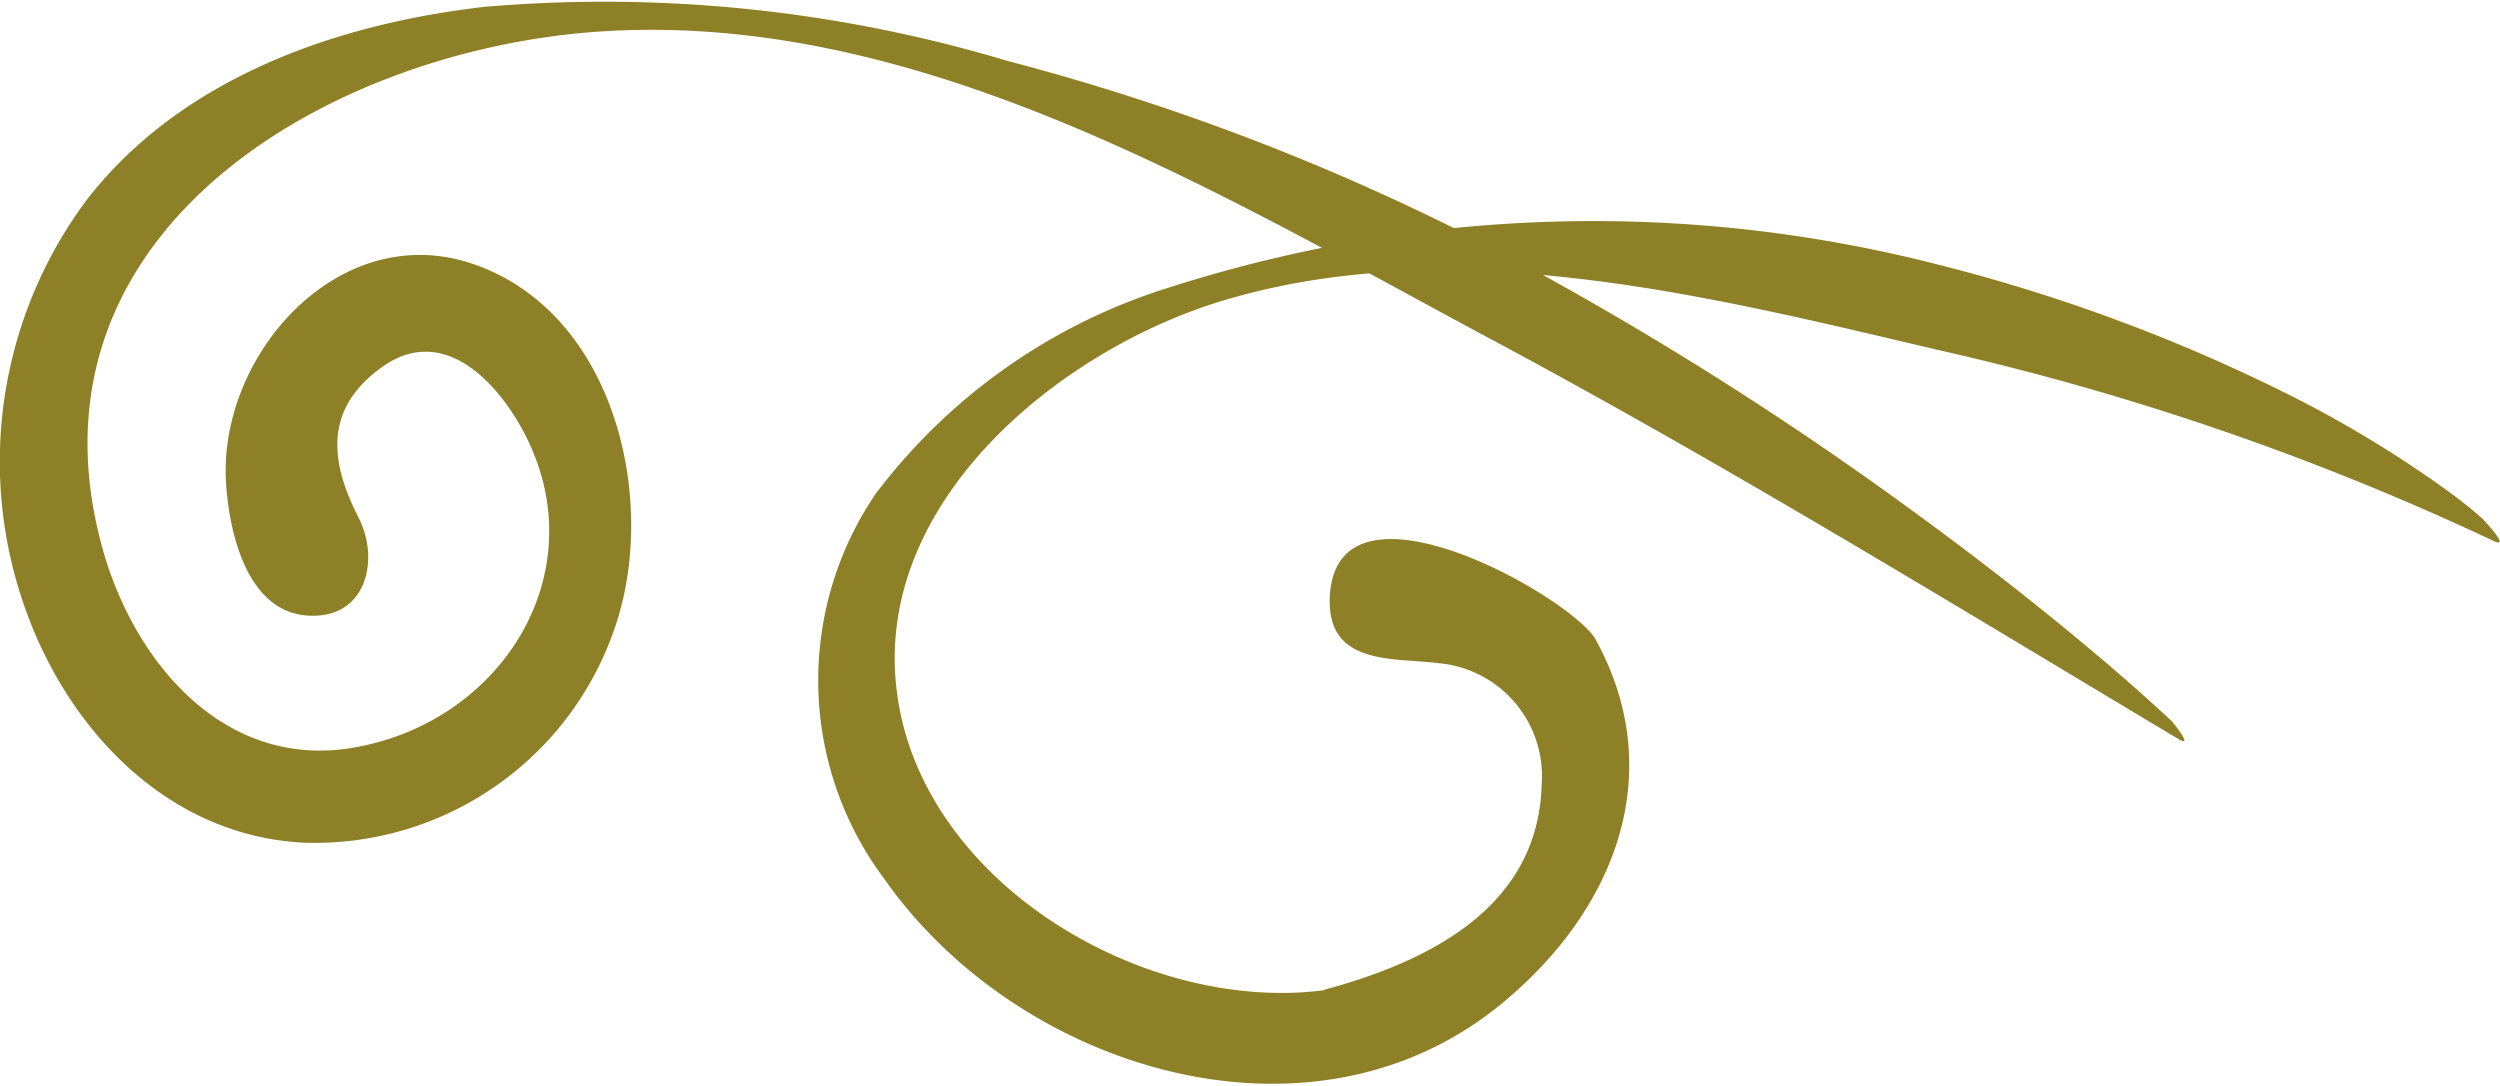 <svg xmlns="http://www.w3.org/2000/svg" viewBox="0 0 66.16 28.75"><defs><style>.cls-1{fill:#8e8026;}</style></defs><g id="レイヤー_2" data-name="レイヤー 2"><g id="レイヤー_1-2" data-name="レイヤー 1"><path class="cls-1" d="M66,14.32A71.3,71.3,0,0,0,51.24,9.25C45.33,7.86,38.68,6.17,32.66,7.87,28.24,9.08,23,13.23,23.75,18.42c.71,5,6.59,8.42,11.33,7.78l-.06,0c2.75-.74,5.7-2.16,5.78-5.46a3,3,0,0,0-2.74-3.19c-1.17-.15-2.91.07-2.87-1.69.09-3.55,6.1-.24,7,1,2,3.55.57,7.22-2.45,9.7-5.05,4.16-12.8,1.74-16.33-3.29a8.77,8.77,0,0,1-.23-10.21A15.49,15.49,0,0,1,31,7.59,36.71,36.71,0,0,1,51.28,7a45.74,45.74,0,0,1,9,3.3,30.74,30.74,0,0,1,4,2.34c.49.34,1,.71,1.43,1.1C65.69,13.72,66.47,14.54,66,14.32Z"/><path class="cls-1" d="M57.67,19.57c-6-3.59-11.89-7.2-18-10.48C32.43,5.23,24.47.29,15.94.83,8.79,1.28.44,6.08,2.69,14.43c.82,3.07,3.26,6,6.75,5.34,3.86-.71,6.3-4.61,4.48-8.22-.7-1.39-2.16-3-3.79-1.85s-1.35,2.61-.64,4c.57,1.11.21,2.7-1.36,2.59S6.1,14.16,6,13C5.63,9.54,8.92,5.72,12.56,7s4.79,6,3.81,9.3a8.39,8.39,0,0,1-8.35,6c-3.57-.19-6.19-2.95-7.34-6.16A11.58,11.58,0,0,1,2.31,5.27C4.81,2.06,8.9.63,12.83.18A37.16,37.16,0,0,1,26.69,1.62a61.56,61.56,0,0,1,12.93,5,91.16,91.16,0,0,1,11.2,7.05c1.71,1.25,3.38,2.56,5,3.94q.84.72,1.65,1.47S58.07,19.8,57.67,19.57Z"/></g></g></svg>